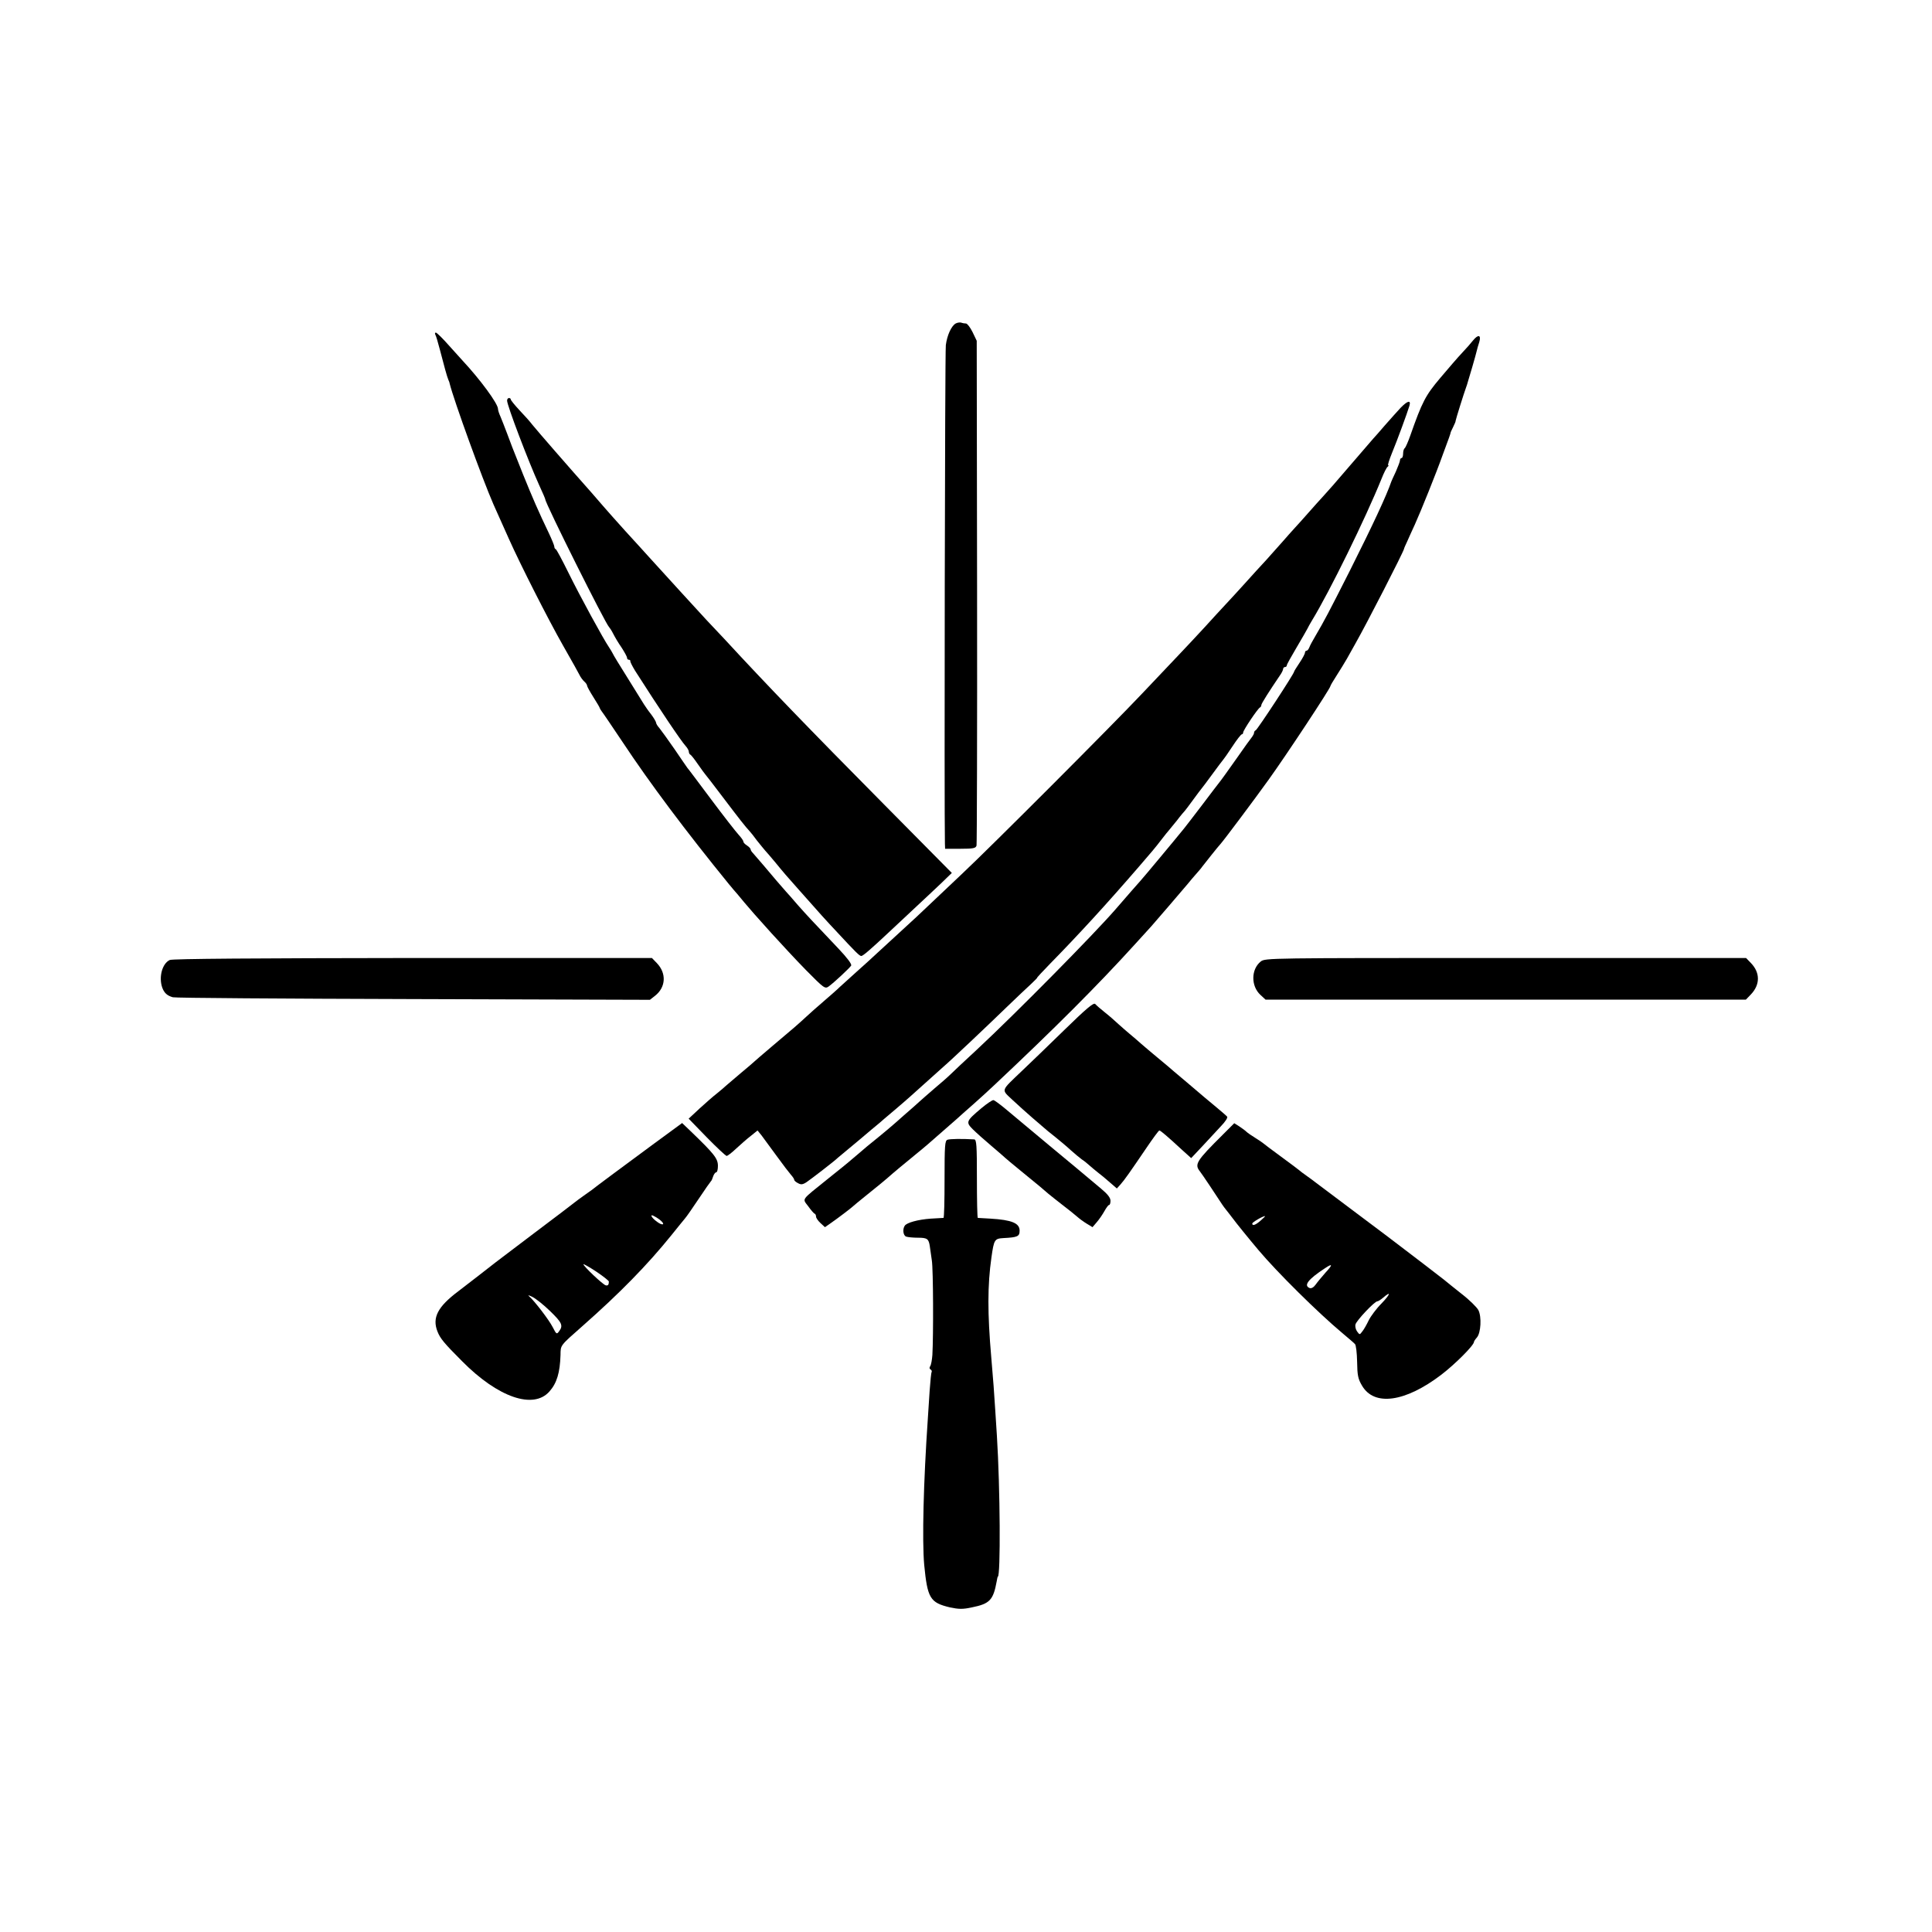 <?xml version="1.0" standalone="no"?>
<!DOCTYPE svg PUBLIC "-//W3C//DTD SVG 20010904//EN"
 "http://www.w3.org/TR/2001/REC-SVG-20010904/DTD/svg10.dtd">
<svg version="1.0" xmlns="http://www.w3.org/2000/svg"
 width="1063pt" height="1063pt" viewBox="0 0 1063 1063"
 preserveAspectRatio="xMidYMid meet">
<g transform="translate(0,1063) scale(0.1,-0.1)"
fill="#000000" stroke="none">
<path d="M5258 8850 c-24 -14 -47 -65 -54 -119 -5 -34 -9 -2579 -5 -2743 l1
-28 84 0 c72 0 85 3 89 18 2 9 4 638 3 1397 l-2 1380 -23 48 c-13 26 -29 47
-36 47 -7 0 -19 2 -27 5 -7 2 -21 0 -30 -5z"/>
<path d="M2395 8789 c4 -6 15 -43 25 -82 24 -92 39 -148 47 -167 4 -8 7 -17 7
-20 23 -93 181 -528 241 -665 21 -46 60 -135 85 -190 62 -139 216 -443 298
-587 64 -113 76 -134 89 -159 7 -15 20 -32 28 -39 8 -7 15 -17 15 -22 0 -5 16
-34 35 -64 19 -30 35 -57 35 -60 0 -2 5 -10 10 -17 6 -7 58 -84 117 -172 149
-225 347 -489 583 -779 8 -10 20 -23 25 -30 6 -6 33 -38 60 -71 28 -33 53 -62
56 -65 3 -3 45 -50 94 -105 50 -55 135 -147 191 -204 96 -97 103 -103 123 -89
28 20 115 101 124 115 5 8 -22 43 -70 94 -147 155 -168 177 -223 239 -30 35
-59 68 -65 74 -19 21 -80 92 -125 146 -25 29 -51 59 -57 66 -7 7 -13 16 -13
21 0 4 -9 14 -20 21 -11 7 -20 16 -20 22 0 5 -12 22 -26 37 -14 15 -82 102
-150 193 -68 91 -127 170 -132 175 -4 6 -37 53 -72 105 -36 52 -73 103 -82
114 -10 11 -18 24 -18 29 0 5 -12 26 -27 46 -16 20 -33 45 -40 56 -7 11 -47
76 -90 145 -43 68 -80 129 -82 135 -2 5 -12 21 -21 35 -29 42 -158 278 -223
410 -34 69 -65 127 -69 128 -5 2 -8 8 -8 14 0 6 -13 38 -29 72 -59 123 -91
197 -142 323 -68 171 -64 160 -89 228 -12 33 -29 74 -36 92 -8 17 -14 36 -14
43 0 29 -98 162 -195 266 -5 6 -39 43 -74 82 -35 40 -68 72 -73 72 -5 0 -6 -5
-3 -11z"/>
<path d="M8104 8756 c-10 -13 -37 -44 -60 -68 -22 -23 -76 -86 -120 -138 -81
-96 -99 -130 -165 -318 -12 -34 -26 -65 -30 -68 -5 -3 -9 -16 -9 -30 0 -13 -4
-24 -8 -24 -5 0 -9 -6 -9 -12 0 -7 -11 -35 -23 -63 -13 -27 -24 -52 -25 -55
-26 -76 -100 -235 -228 -490 -118 -233 -139 -273 -190 -360 -15 -25 -30 -53
-33 -62 -4 -10 -10 -18 -15 -18 -5 0 -9 -5 -9 -11 0 -6 -13 -31 -30 -56 -16
-24 -30 -46 -30 -49 0 -11 -202 -319 -211 -322 -5 -2 -9 -8 -9 -13 0 -6 -5
-15 -10 -22 -6 -7 -46 -62 -89 -124 -43 -61 -83 -117 -90 -125 -6 -7 -49 -64
-96 -126 -47 -62 -92 -120 -100 -130 -41 -51 -231 -279 -240 -288 -9 -10 -91
-103 -138 -158 -119 -137 -546 -570 -762 -771 -65 -60 -130 -121 -144 -135
-14 -14 -55 -50 -91 -80 -35 -30 -71 -62 -80 -70 -9 -8 -47 -43 -86 -76 -65
-58 -94 -83 -204 -172 -24 -21 -60 -51 -80 -68 -19 -17 -82 -68 -140 -114
-145 -117 -136 -103 -103 -147 15 -21 31 -40 36 -41 4 -2 7 -9 7 -16 0 -7 11
-23 24 -35 l25 -23 33 23 c39 27 111 82 118 89 3 3 41 35 85 70 44 35 91 74
105 86 30 27 101 86 160 134 24 19 53 44 66 55 13 11 49 43 80 70 32 28 67 59
80 70 12 11 52 47 90 80 37 33 89 80 115 105 330 310 568 548 774 775 44 49
85 93 90 99 13 14 175 203 201 234 10 13 30 36 44 52 14 16 30 34 35 42 18 23
89 113 100 124 19 21 189 248 265 354 100 139 340 503 340 515 0 3 15 29 34
58 19 29 44 71 57 93 12 21 33 59 47 84 62 109 263 501 267 520 0 3 8 21 17
40 8 19 28 62 43 95 33 73 118 284 152 380 14 39 30 81 35 95 5 14 9 26 9 28
-1 1 6 16 14 32 8 16 15 32 14 35 0 5 45 150 58 185 3 8 7 20 8 25 2 6 13 43
25 84 12 41 23 81 25 90 2 9 8 31 14 49 12 40 -6 44 -35 8z"/>
<path d="M2790 8426 c0 -27 117 -334 176 -464 19 -41 34 -76 34 -79 0 -22 333
-688 351 -703 3 -3 14 -19 23 -37 9 -18 29 -52 46 -76 16 -25 30 -50 30 -56 0
-6 4 -11 10 -11 5 0 9 -3 8 -7 -1 -5 11 -28 26 -53 134 -210 253 -387 278
-414 10 -11 18 -25 18 -32 0 -7 4 -14 8 -16 4 -1 23 -25 42 -53 19 -27 37 -52
40 -55 3 -3 48 -61 100 -130 88 -116 119 -156 145 -184 6 -6 24 -29 40 -51 17
-21 37 -46 45 -55 8 -9 33 -37 55 -64 49 -60 57 -69 136 -158 112 -127 143
-161 204 -226 104 -112 124 -132 134 -132 9 0 54 39 151 130 233 218 288 269
315 296 l32 31 -376 380 c-408 412 -639 651 -876 908 -21 22 -65 69 -99 105
-60 65 -197 215 -306 335 -30 34 -94 103 -141 155 -47 52 -101 113 -120 135
-19 22 -48 56 -65 75 -121 136 -295 336 -325 373 -11 15 -43 51 -70 79 -27 29
-49 56 -49 61 0 4 -4 7 -10 7 -5 0 -10 -6 -10 -14z"/>
<path d="M7707 8387 c-17 -19 -57 -62 -87 -97 -30 -35 -59 -68 -65 -74 -5 -6
-50 -58 -100 -116 -119 -139 -145 -168 -176 -202 -15 -16 -50 -55 -79 -88 -29
-33 -64 -72 -79 -88 -14 -15 -43 -48 -64 -72 -22 -25 -62 -70 -90 -101 -29
-31 -80 -87 -114 -125 -34 -38 -84 -92 -110 -120 -26 -28 -77 -83 -113 -123
-36 -39 -101 -109 -145 -155 -44 -46 -134 -141 -200 -211 -165 -175 -831 -842
-994 -995 -73 -69 -156 -147 -185 -175 -28 -27 -93 -88 -145 -135 -51 -47
-112 -103 -136 -125 -23 -22 -73 -67 -110 -100 -36 -33 -79 -71 -94 -85 -14
-14 -55 -50 -90 -80 -35 -30 -78 -68 -96 -85 -41 -38 -67 -61 -185 -160 -52
-44 -97 -83 -100 -86 -3 -3 -36 -32 -75 -64 -38 -32 -75 -64 -81 -69 -6 -6
-27 -24 -48 -41 -21 -16 -65 -55 -98 -85 l-59 -55 100 -103 c55 -56 104 -102
109 -102 5 0 29 18 53 41 24 22 60 54 81 70 l36 29 22 -27 c12 -16 49 -66 83
-113 34 -47 70 -94 79 -104 10 -11 18 -23 18 -28 0 -4 9 -12 21 -18 16 -9 26
-8 47 6 24 16 160 121 172 134 3 3 30 25 60 50 30 25 57 47 60 50 3 3 32 27
65 55 33 27 65 54 71 60 6 5 35 30 65 55 29 25 63 54 75 65 90 81 166 149 185
166 39 33 245 228 348 328 53 51 113 108 134 127 20 19 35 34 33 34 -2 0 30
35 72 78 156 159 310 327 487 532 76 88 88 102 125 150 19 25 37 47 40 50 3 3
23 28 45 55 21 28 42 52 45 55 3 3 23 30 45 60 22 30 42 57 45 60 3 3 30 39
60 80 30 41 57 77 60 80 3 3 26 35 50 72 25 38 48 68 53 68 4 0 7 5 7 10 0 12
81 133 93 138 4 2 7 8 7 13 0 8 44 77 101 161 11 15 19 32 19 38 0 5 5 10 10
10 6 0 10 4 10 9 0 5 24 48 53 97 29 49 56 96 60 104 4 8 15 29 25 45 99 162
296 565 383 780 13 33 28 63 34 67 5 4 7 8 3 8 -4 0 6 31 21 68 29 70 84 220
96 260 9 32 -10 28 -48 -11z"/>
<path d="M934 5348 c-41 -19 -61 -92 -42 -150 11 -31 27 -46 59 -55 13 -4 609
-8 1324 -10 l1301 -4 28 22 c60 47 64 124 10 180 l-27 28 -1316 0 c-858 -1
-1323 -4 -1337 -11z"/>
<path d="M6937 5340 c-54 -43 -55 -135 -2 -184 l28 -26 1322 0 1321 0 27 28
c52 54 52 120 1 173 l-27 28 -1323 0 c-1303 0 -1322 0 -1347 -19z"/>
<path d="M5854 4961 c-88 -86 -192 -186 -230 -222 -121 -116 -116 -101 -52
-162 30 -28 79 -72 108 -97 29 -25 58 -50 64 -55 6 -6 33 -28 61 -50 27 -22
67 -55 87 -74 21 -19 48 -41 60 -50 13 -8 32 -24 43 -34 11 -10 33 -28 48 -40
16 -12 45 -36 65 -54 l37 -32 20 22 c23 26 51 66 142 200 36 53 68 97 72 97 6
0 44 -32 125 -107 l50 -45 64 68 c35 38 81 87 102 110 21 22 36 44 32 50 -4 5
-32 29 -62 54 -30 25 -57 47 -60 50 -3 3 -48 41 -100 85 -52 44 -100 84 -106
90 -6 5 -33 28 -60 50 -27 22 -64 54 -84 71 -19 17 -48 42 -64 55 -16 13 -44
38 -62 54 -18 17 -51 46 -74 64 -24 19 -48 40 -54 47 -9 9 -50 -26 -172 -145z"/>
<path d="M5399 4532 c-83 -70 -86 -76 -47 -115 18 -18 65 -60 103 -92 39 -33
72 -62 75 -65 3 -3 43 -37 90 -75 104 -85 115 -94 148 -123 15 -12 52 -42 82
-65 30 -23 64 -50 75 -60 11 -10 35 -28 53 -39 l33 -20 24 28 c13 15 32 43 42
61 10 18 21 33 25 33 5 0 8 11 8 23 0 17 -16 37 -52 67 -29 24 -60 50 -68 57
-8 7 -105 88 -215 179 -110 92 -222 185 -249 208 -27 22 -54 42 -60 43 -6 1
-36 -19 -67 -45z"/>
<path d="M3599 4338 c-156 -115 -326 -241 -344 -256 -5 -4 -26 -19 -45 -32
-19 -14 -42 -30 -50 -37 -8 -7 -107 -82 -220 -167 -113 -85 -209 -159 -215
-163 -12 -10 -166 -129 -204 -158 -113 -85 -144 -145 -114 -221 15 -38 35 -63
136 -164 197 -199 392 -266 480 -166 41 46 58 104 61 201 1 55 -5 48 122 160
204 180 355 334 489 500 31 39 64 79 73 90 10 11 44 61 77 110 33 50 63 92 66
95 4 3 9 15 13 28 4 12 12 22 17 22 5 0 9 16 9 35 0 41 -20 66 -152 193 l-45
43 -154 -113z m39 -426 c23 -21 6 -26 -22 -5 -34 24 -44 48 -14 30 12 -6 29
-18 36 -25z m-288 -333 c0 -18 -5 -24 -17 -21 -15 3 -123 105 -123 116 0 3 32
-15 70 -40 39 -26 70 -51 70 -55z m-324 -162 c66 -64 74 -80 50 -112 -13 -18
-15 -16 -35 23 -21 41 -101 145 -130 170 -9 7 -1 6 17 -3 19 -9 63 -44 98 -78z"/>
<path d="M6728 4387 c-146 -145 -157 -163 -126 -202 8 -9 100 -147 123 -183 6
-9 15 -21 20 -27 6 -7 21 -27 35 -45 22 -30 91 -115 145 -179 101 -120 326
-343 461 -456 32 -27 64 -54 69 -60 6 -5 11 -49 12 -98 1 -74 5 -94 27 -131
67 -115 238 -91 436 60 77 59 180 162 180 181 0 3 7 14 16 24 22 25 27 114 8
151 -8 15 -49 56 -92 89 -42 34 -86 68 -97 78 -11 9 -58 45 -105 81 -99 75
-96 73 -135 103 -16 13 -124 94 -240 181 -115 86 -217 163 -225 169 -8 7 -31
23 -50 37 -19 13 -37 27 -40 30 -3 3 -48 37 -100 75 -52 38 -97 72 -100 75 -3
3 -22 16 -43 29 -21 13 -43 28 -50 35 -6 6 -24 19 -39 29 l-27 17 -63 -63z
m209 -472 c-28 -25 -47 -32 -47 -17 0 7 56 40 70 41 3 0 -8 -11 -23 -24z m356
-287 c-21 -24 -46 -54 -55 -67 -11 -15 -23 -21 -32 -18 -35 14 -9 48 84 109
43 29 44 20 3 -24z m308 -170 c-28 -28 -59 -70 -70 -92 -11 -23 -26 -50 -35
-61 -15 -20 -15 -20 -29 -1 -8 11 -12 28 -9 39 5 21 105 127 120 127 5 0 19 9
32 20 46 40 40 19 -9 -32z"/>
<path d="M5213 4359 c-14 -5 -16 -30 -16 -217 0 -117 -2 -212 -6 -213 -3 0
-35 -2 -70 -4 -70 -5 -132 -22 -143 -39 -13 -19 -9 -54 8 -60 9 -3 38 -6 64
-6 52 0 60 -6 66 -48 2 -15 7 -49 11 -77 8 -48 9 -415 3 -520 -2 -27 -7 -55
-12 -62 -5 -7 -5 -14 2 -18 6 -3 8 -10 6 -14 -3 -4 -7 -50 -11 -102 -3 -52 -8
-121 -10 -154 -24 -349 -32 -671 -20 -805 18 -184 32 -208 142 -234 48 -10 69
-11 120 0 99 20 118 40 137 144 2 14 5 25 6 25 16 0 13 489 -5 775 -2 30 -6
93 -9 140 -5 83 -12 179 -22 292 -21 242 -21 396 1 550 14 98 17 103 66 106
78 4 89 9 89 41 0 41 -43 59 -160 66 -36 2 -67 4 -70 4 -3 1 -5 98 -5 216 0
185 -2 215 -15 216 -68 4 -133 3 -147 -2z"/>
</g>
</svg>
